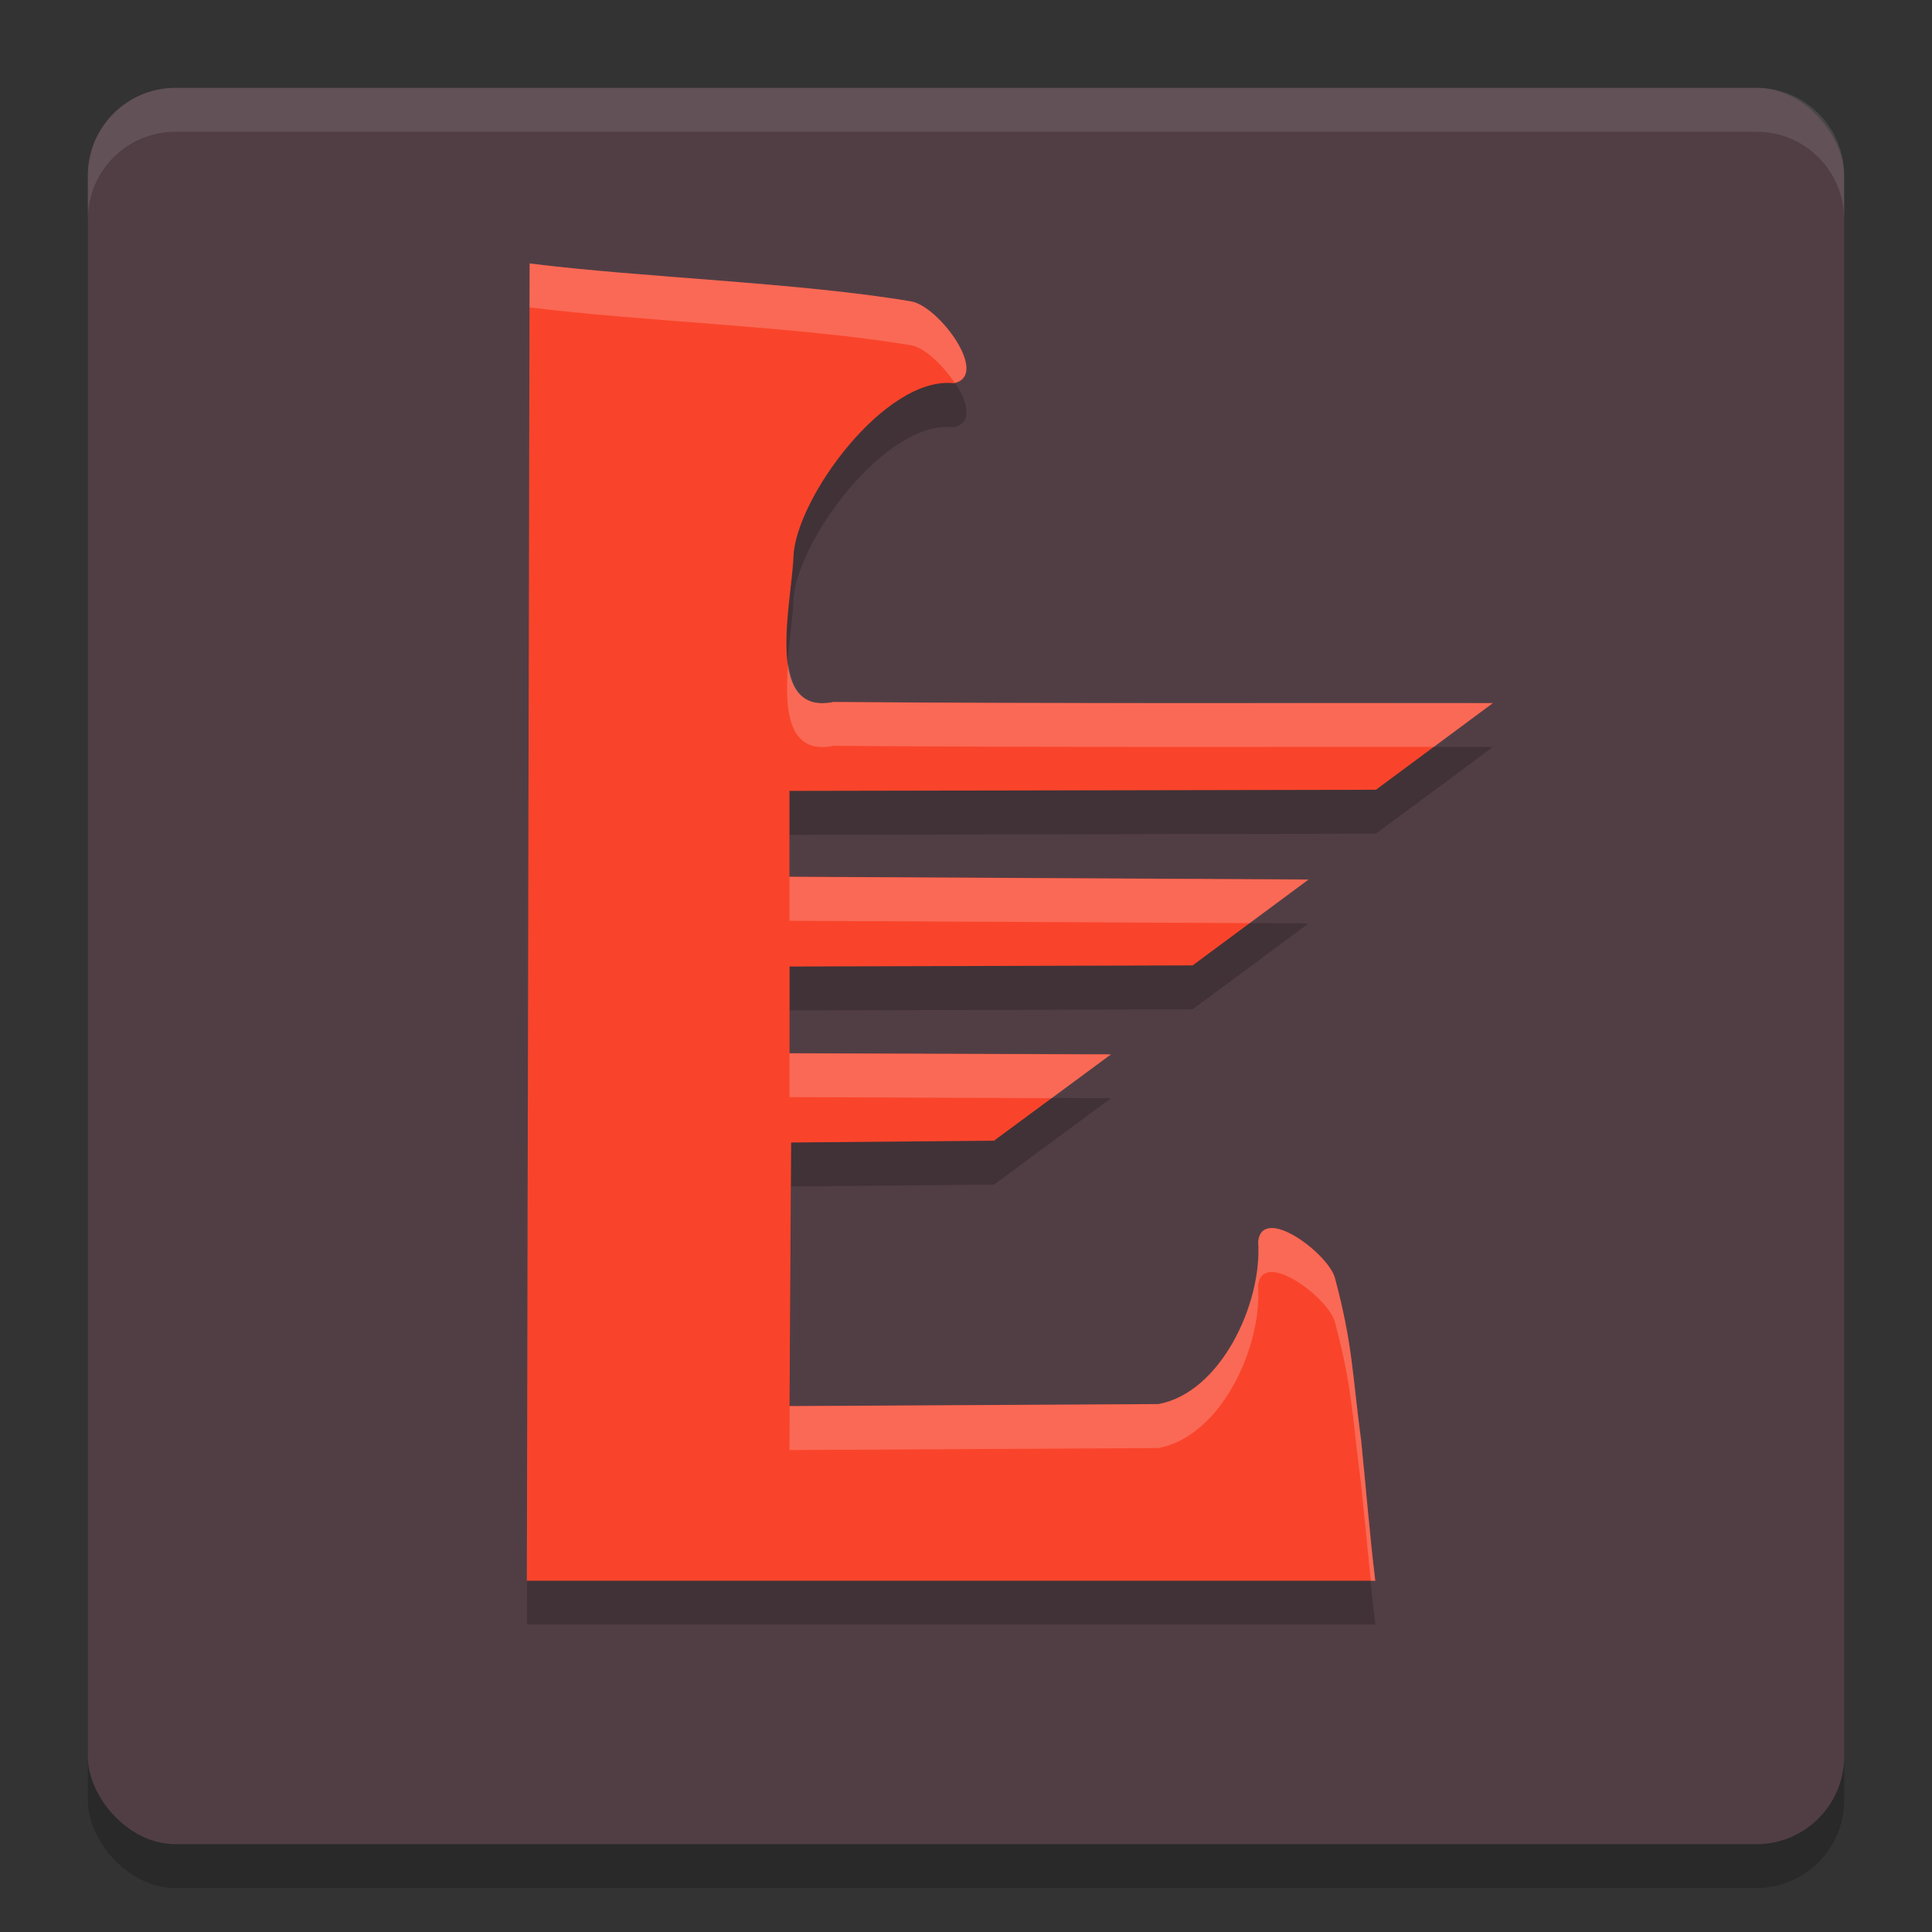 <svg xmlns="http://www.w3.org/2000/svg" width="22" height="22" version="1">
 <rect width="100%" height="100%" fill="#333333" stroke="none"/>
 <rect style="opacity:0.2" width="20" height="20" x="1" y="1.5" rx="1" ry="1"/>
 <rect style="fill:#513e45" width="20" height="20" x="1" y="1" rx="1" ry="1"/>
 <path style="opacity:0.1;fill:#ffffff" d="M 2,1 C 1.446,1 1,1.446 1,2 v 0.5 c 0,-0.554 0.446,-1 1,-1 h 18 c 0.554,0 1,0.446 1,1 V 2 C 21,1.446 20.554,1 20,1 Z"/>
 <path style="opacity:0.2" d="m 6.031,3.5 c 1.266,0.16 3.098,0.219 4.354,0.434 0.316,0.066 0.886,0.842 0.479,0.93 C 10.079,4.775 9.057,6.183 9.035,6.841 9.018,7.351 8.692,8.654 9.49,8.493 12.093,8.513 14.397,8.503 17,8.506 L 15.668,9.493 8.99,9.506 v 0.977 l 5.911,0.032 -1.32,0.978 -4.59,0.013 v 0.987 l 3.66,0.013 -1.332,0.983 -2.31,0.021 -0.018,3.001 4.201,-0.023 c 0.706,-0.129 1.184,-1.142 1.136,-1.852 0.049,-0.424 0.802,0.141 0.874,0.418 0.203,0.762 0.194,1.071 0.298,1.853 0.054,0.526 0.097,1.067 0.161,1.593 H 6 Z"/>
 <path style="fill:#f9442b" d="m 6.031,3 c 1.266,0.16 3.098,0.219 4.354,0.434 0.316,0.066 0.886,0.842 0.479,0.93 C 10.079,4.275 9.057,5.683 9.035,6.342 9.018,6.852 8.692,8.155 9.49,7.993 12.093,8.013 14.397,8.004 17,8.006 l -1.332,0.987 -6.678,0.013 v 0.977 l 5.911,0.032 -1.32,0.978 -4.59,0.013 v 0.987 l 3.66,0.013 -1.332,0.983 -2.31,0.021 -0.018,3.001 4.201,-0.023 c 0.706,-0.129 1.184,-1.142 1.136,-1.852 0.049,-0.424 0.802,0.141 0.874,0.418 0.203,0.762 0.194,1.071 0.298,1.853 0.054,0.526 0.097,1.067 0.161,1.593 H 6 Z"/>
 <path style="opacity:0.2;fill:#ffffff" d="M 6.031,3 6,18 H 6.002 L 6.031,3.5 c 1.266,0.16 3.098,0.219 4.354,0.434 0.15,0.031 0.353,0.225 0.486,0.426 C 11.262,4.263 10.698,3.499 10.385,3.434 9.129,3.219 7.297,3.16 6.031,3 Z m 2.943,4.559 c -0.039,0.516 -0.007,1.039 0.516,0.934 2.37,0.018 4.512,0.011 6.838,0.012 L 17,8.006 c -2.603,-0.003 -4.907,0.008 -7.51,-0.012 C 9.145,8.064 9.015,7.854 8.975,7.559 Z m 0.016,2.426 v 0.5 l 5.24,0.027 0.67,-0.496 z m 0,2.01 v 0.498 l 2.986,0.012 0.674,-0.498 z m 5.484,1.99 c -0.079,0.002 -0.136,0.046 -0.148,0.152 0.049,0.71 -0.428,1.723 -1.135,1.852 l -4.199,0.023 -0.002,0.5 4.201,-0.023 c 0.706,-0.129 1.183,-1.141 1.135,-1.852 0.049,-0.424 0.803,0.141 0.875,0.418 0.203,0.762 0.195,1.072 0.299,1.854 0.037,0.361 0.072,0.727 0.109,1.092 h 0.051 C 15.596,17.475 15.554,16.935 15.5,16.408 15.396,15.626 15.404,15.317 15.201,14.555 15.147,14.347 14.71,13.977 14.475,13.984 Z"/>
</svg>
